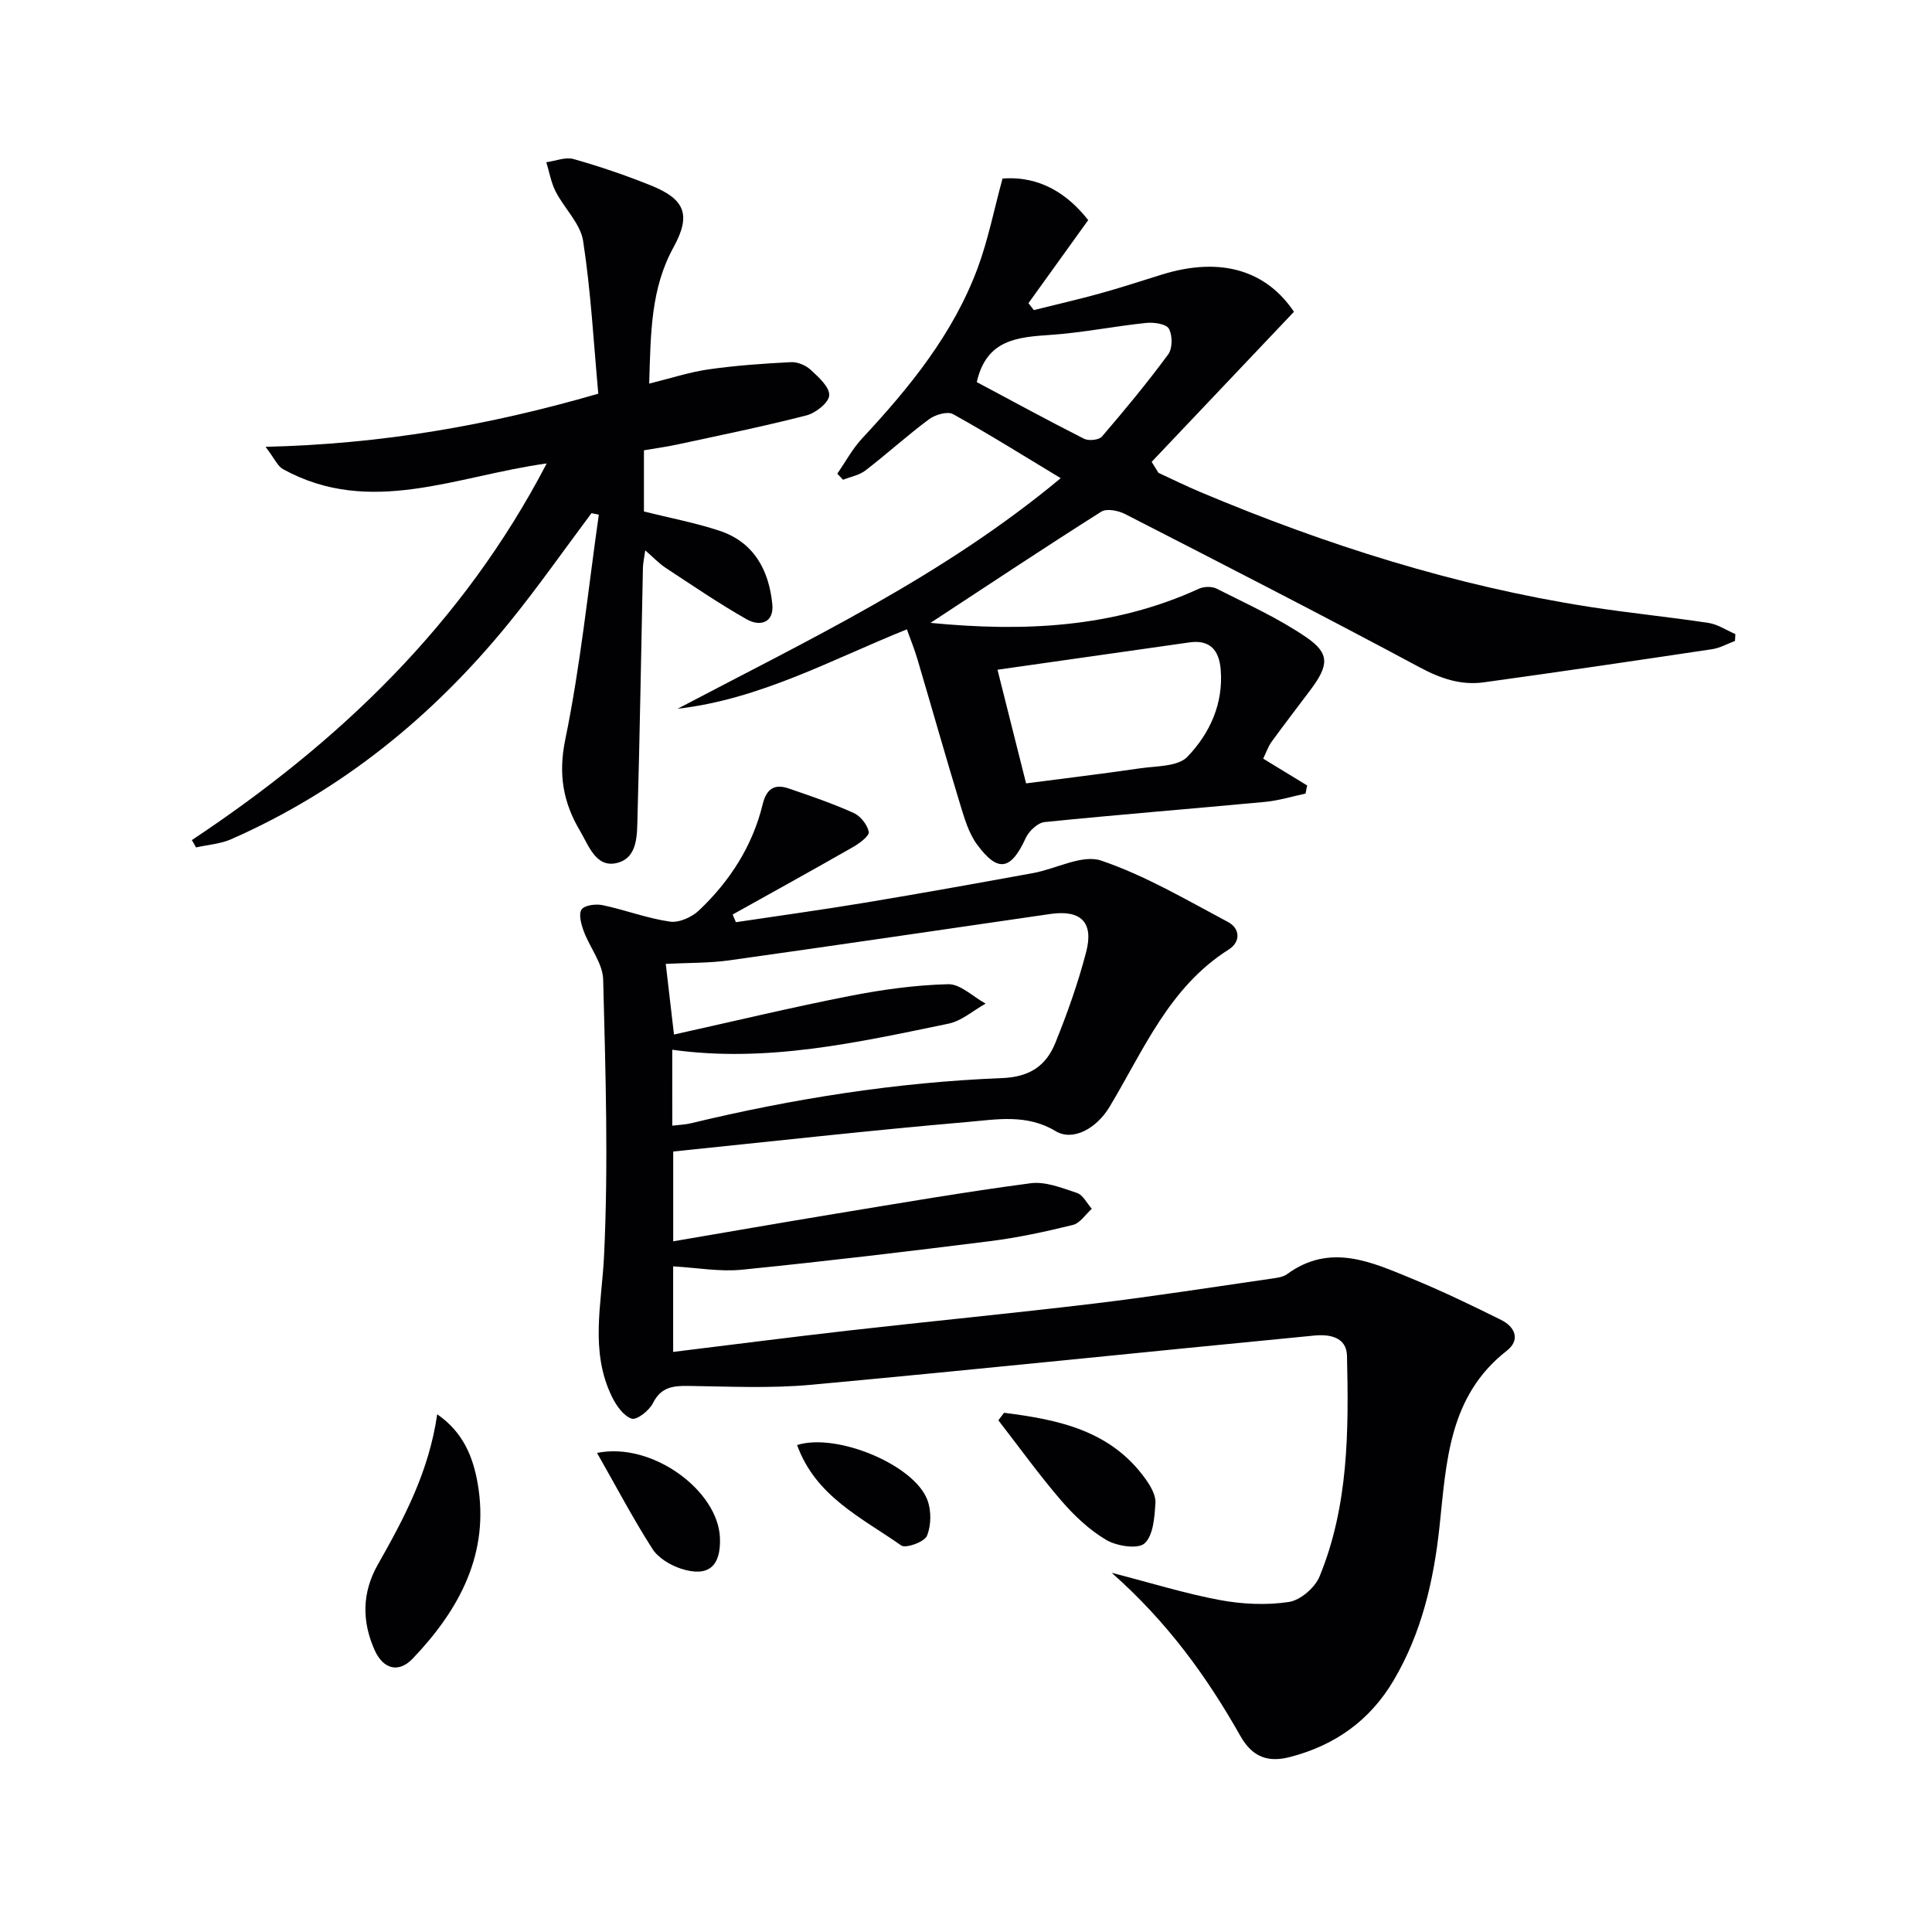 <svg enable-background="new 0 0 400 400" viewBox="0 0 400 400" xmlns="http://www.w3.org/2000/svg"><g fill="#010104"><path d="m230.16 325.63c8.37 2.16 15.32 4.33 22.44 5.65 4.64.86 9.61 1.09 14.25.39 2.38-.36 5.4-2.96 6.35-5.28 6.02-14.64 6.04-30.18 5.68-45.67-.09-3.99-3.76-4.5-6.74-4.21-34.73 3.35-69.42 6.99-104.16 10.19-8.43.78-16.98.36-25.47.24-3.21-.04-5.67.25-7.33 3.57-.76 1.53-3.34 3.55-4.39 3.21-1.69-.56-3.19-2.7-4.08-4.51-4.64-9.48-2.13-19.24-1.65-29.17.92-19.04.31-38.16-.18-57.24-.09-3.36-2.77-6.61-4.02-10-.53-1.43-1.11-3.53-.45-4.5.62-.9 2.95-1.19 4.35-.9 4.68.99 9.22 2.73 13.93 3.41 1.89.28 4.56-.92 6.04-2.33 6.38-6.06 11.07-13.31 13.17-21.95.78-3.19 2.41-4.3 5.35-3.3 4.54 1.55 9.1 3.11 13.46 5.07 1.43.64 2.87 2.44 3.16 3.93.16.82-1.91 2.37-3.24 3.13-8.27 4.73-16.62 9.34-24.94 13.98.22.53.45 1.06.67 1.59 8.91-1.34 17.84-2.56 26.73-4.04 11.62-1.93 23.22-4.02 34.81-6.13 4.77-.87 10.15-3.92 14.1-2.58 9.13 3.1 17.64 8.14 26.23 12.7 2.54 1.35 2.67 4.13.15 5.72-12.35 7.8-17.62 20.87-24.69 32.61-2.65 4.4-7.53 7.15-11.13 4.98-6.01-3.62-12.26-2.41-18.32-1.89-20.16 1.74-40.27 4-60.86 6.11v18.59c11.18-1.9 22.2-3.83 33.25-5.65 13.56-2.23 27.11-4.57 40.73-6.37 3.08-.41 6.51.97 9.62 2.01 1.25.42 2.06 2.15 3.07 3.28-1.3 1.15-2.43 2.97-3.92 3.34-5.63 1.39-11.33 2.62-17.08 3.35-17.13 2.15-34.28 4.2-51.46 5.92-4.55.46-9.23-.41-14.22-.69v17.71c12.26-1.5 24.26-3.05 36.28-4.42 17-1.93 34.04-3.57 51.03-5.61 12.19-1.47 24.33-3.38 36.48-5.13 1.14-.16 2.46-.31 3.33-.95 8.87-6.48 17.38-2.54 25.79.92 6.29 2.59 12.43 5.54 18.52 8.57 2.89 1.43 4.02 4.14 1.17 6.37-12.06 9.41-12.5 23.03-13.94 36.46-1.19 11.11-3.68 21.92-9.46 31.74-4.93 8.37-12.18 13.5-21.45 15.91-4.48 1.17-7.78.15-10.34-4.39-6.88-12.17-15.02-23.49-26.62-33.74zm-90.97-92.57c1.53-.19 2.7-.22 3.82-.49 21.18-5.11 42.65-8.5 64.41-9.36 5.87-.23 9.17-2.6 11.09-7.32 2.48-6.13 4.71-12.41 6.37-18.8 1.61-6.18-1.14-8.77-7.42-7.86-22.16 3.21-44.3 6.49-66.48 9.6-4.21.59-8.52.49-13.14.73.56 4.79 1.04 8.99 1.7 14.63 12.42-2.76 24.3-5.61 36.27-7.96 6.75-1.33 13.64-2.29 20.49-2.46 2.55-.06 5.17 2.6 7.76 4.02-2.56 1.42-4.96 3.59-7.69 4.15-18.79 3.88-37.57 8.13-57.19 5.4.01 5.28.01 10.24.01 15.72z"/><path d="m261.53 157.07c3.16 1.93 6.13 3.74 9.1 5.55-.11.56-.22 1.12-.33 1.68-2.78.59-5.54 1.45-8.35 1.72-15.22 1.43-30.47 2.64-45.68 4.18-1.43.15-3.25 1.87-3.91 3.31-3.04 6.64-5.72 7.23-10.05 1.37-1.76-2.38-2.65-5.51-3.54-8.41-3.03-9.95-5.86-19.97-8.81-29.94-.6-2.04-1.41-4.03-2.2-6.23-15.52 6.23-30.34 14.47-47.47 16.44 27.17-14.3 54.93-27.43 79.32-47.74-7.78-4.69-14.93-9.18-22.3-13.26-1.14-.63-3.68.11-4.95 1.05-4.52 3.36-8.71 7.17-13.17 10.61-1.28.99-3.09 1.31-4.65 1.93-.4-.42-.79-.84-1.19-1.26 1.7-2.45 3.14-5.15 5.15-7.31 9.81-10.53 18.85-21.62 23.92-35.28 2.17-5.85 3.38-12.06 5.14-18.51 7.83-.61 13.57 3.29 17.74 8.6-4.27 5.93-8.32 11.57-12.37 17.2.37.48.74.95 1.11 1.43 4.54-1.13 9.11-2.18 13.62-3.42 4.31-1.19 8.57-2.59 12.85-3.92 12.59-3.91 21.83-.6 27.39 7.69-10.12 10.68-19.79 20.88-29.46 31.07.47.76.94 1.52 1.41 2.28 2.91 1.34 5.78 2.76 8.73 4 25.94 10.92 52.61 19.39 80.48 23.74 8.2 1.28 16.47 2.08 24.67 3.33 1.93.29 3.71 1.52 5.56 2.31-.03.47-.05.95-.08 1.42-1.58.59-3.11 1.47-4.74 1.71-15.74 2.36-31.49 4.68-47.26 6.86-4.73.65-8.92-.77-13.25-3.09-20.2-10.83-40.6-21.28-61-31.74-1.41-.73-3.84-1.22-4.96-.5-11.75 7.43-23.32 15.13-35.35 23.02 19.26 1.87 37.84 1.06 55.57-7.07 1.04-.47 2.69-.52 3.68-.01 6.3 3.2 12.82 6.12 18.61 10.1 4.86 3.34 4.59 5.8.82 10.84-2.68 3.59-5.43 7.13-8.06 10.76-.74 1.04-1.17 2.33-1.74 3.49zm-55.01-18.41c2.18 8.67 3.98 15.83 5.92 23.53 7.79-1.02 15.68-1.96 23.54-3.11 3.39-.5 7.87-.33 9.85-2.39 4.62-4.8 7.49-10.97 6.9-18.08-.32-3.93-2.17-6.22-6.45-5.61-13.25 1.88-26.5 3.77-39.76 5.66zm-4.29-59.55c7.28 3.88 14.69 7.92 22.21 11.73.96.48 3.08.27 3.7-.45 4.75-5.53 9.41-11.16 13.73-17.03.9-1.23.9-3.96.13-5.31-.57-1-3.13-1.36-4.72-1.19-6.58.69-13.1 2.01-19.69 2.47-6.83.48-13.34.86-15.36 9.78z"/><path d="m39.72 173.93c30.36-20.17 56.09-44.61 73.47-77.98-18.71 2.57-36.56 11.12-54.6 1.18-1.12-.62-1.73-2.16-3.61-4.62 23.99-.57 46.08-4.39 68.89-11-.97-10.58-1.53-21.18-3.14-31.62-.56-3.61-3.89-6.73-5.68-10.22-.96-1.87-1.31-4.04-1.94-6.08 1.89-.26 3.96-1.13 5.64-.66 5.41 1.53 10.76 3.35 15.98 5.45 7.05 2.84 8.44 6.04 4.72 12.81-4.73 8.6-4.72 17.75-5.04 28.23 4.53-1.11 8.37-2.39 12.32-2.95 5.65-.8 11.36-1.21 17.06-1.49 1.36-.07 3.08.67 4.09 1.62 1.62 1.5 3.89 3.54 3.8 5.25-.07 1.5-2.79 3.66-4.7 4.15-8.82 2.27-17.75 4.09-26.66 6.01-2.25.49-4.54.8-7 1.22v12.67c5.42 1.35 10.63 2.33 15.62 3.98 7.17 2.36 10.26 8.18 10.96 15.22.38 3.86-2.56 4.68-5.31 3.12-5.75-3.27-11.23-7.01-16.77-10.65-1.37-.9-2.52-2.14-4.23-3.62-.21 1.52-.45 2.57-.48 3.62-.37 17.14-.63 34.27-1.12 51.41-.11 3.7.16 8.6-4.26 9.69-4.35 1.07-5.85-3.63-7.64-6.64-3.47-5.84-4.55-11.68-3.06-18.9 3.16-15.35 4.73-31.04 6.95-46.58-.51-.1-1.01-.2-1.52-.3-5.72 7.64-11.2 15.49-17.22 22.88-15.69 19.24-34.54 34.57-57.4 44.63-2.23.98-4.83 1.14-7.25 1.69-.28-.5-.57-1.01-.87-1.52z"/><path d="m90.52 292.81c5.49 3.79 7.43 9 8.36 14.22 2.57 14.56-3.76 26.22-13.42 36.35-2.92 3.07-6.13 2.23-7.91-1.77-2.63-5.91-2.63-11.85.67-17.67 5.39-9.51 10.56-19.14 12.3-31.13z"/><path d="m207.88 292.5c11.19 1.42 22.07 3.6 29.32 13.75 1.02 1.43 2.13 3.33 2.02 4.94-.19 2.91-.43 6.7-2.25 8.35-1.38 1.25-5.73.57-7.91-.7-3.49-2.05-6.62-5.01-9.3-8.11-4.6-5.34-8.73-11.09-13.06-16.67.4-.52.79-1.04 1.18-1.56z"/><path d="m123.61 300.81c11.47-2.34 25.11 7.86 25.45 17.62.21 5.88-2.43 8.16-8.03 6.36-2.23-.72-4.75-2.22-5.96-4.12-4.04-6.31-7.53-12.96-11.46-19.86z"/><path d="m165.03 299.18c8.19-2.59 24.23 4.08 26.97 11.36.84 2.22.81 5.3-.09 7.45-.53 1.26-4.38 2.65-5.33 1.98-8.13-5.73-17.7-10.12-21.55-20.79z"/></g></svg>